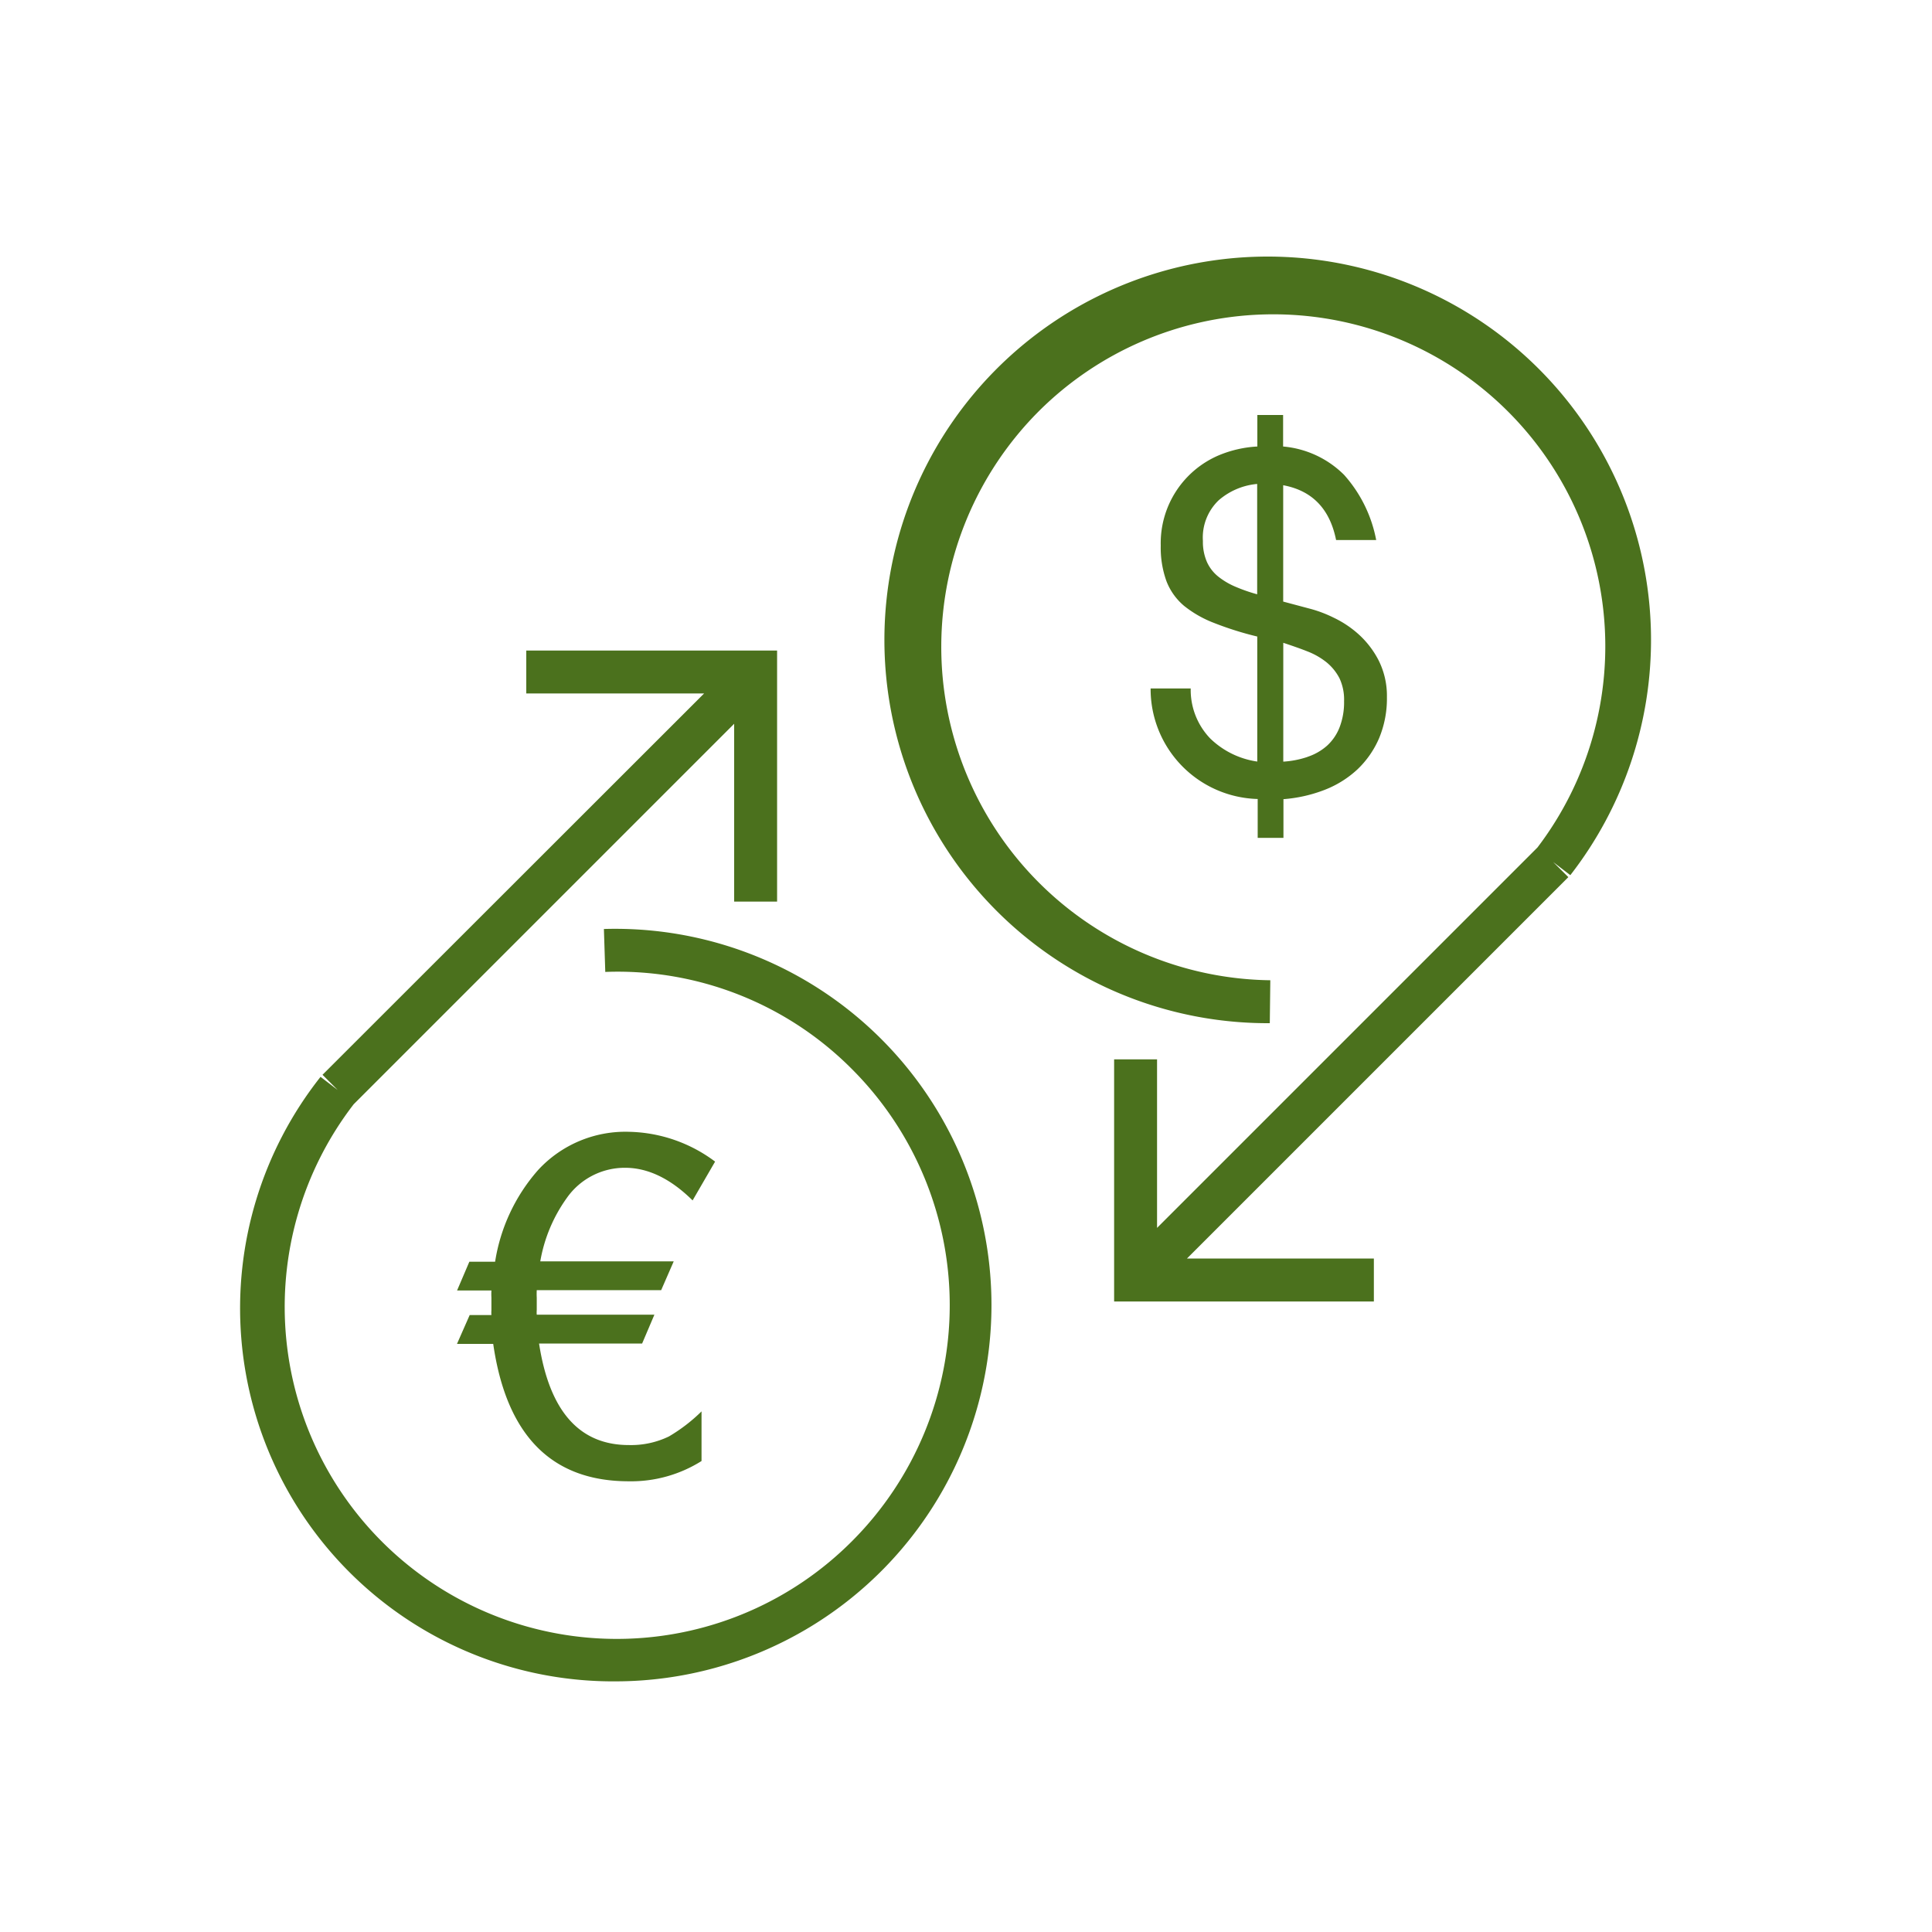 <svg id="Layer_1" data-name="Layer 1" xmlns="http://www.w3.org/2000/svg" viewBox="0 0 225 225"><defs><style>.cls-1{fill:#4b711d;}</style></defs><path class="cls-1" d="M71.79,195.81a43.45,43.45,0,0,1-34.46-70.4l2,1.53-1.77-1.77L82,80.76H61.29v-5H90.5V105h-5V84.29L41.19,128.6a38.67,38.67,0,0,0,58.06,50.86,38.88,38.88,0,0,0,0-54.92,38.45,38.45,0,0,0-28.76-11.35l-.16-5a43.82,43.82,0,1,1,1.46,87.62ZM160,151.57H129.75v-28.2h5V143l44.3-44.3A38.67,38.67,0,0,0,121,47.87a38.83,38.83,0,0,0,26.94,66.29l-.06,5a44.64,44.64,0,1,1,35-17.24l-2-1.53,1.77,1.76-44.42,44.42H160Z"/><path class="cls-1" d="M140.94,86a9.86,9.86,0,0,0,5.48,2.69V74.13a37.54,37.54,0,0,1-5-1.57,13,13,0,0,1-3.52-2,7.09,7.09,0,0,1-2.06-2.89,11.46,11.46,0,0,1-.66-4.13A11.12,11.12,0,0,1,142,53a13.5,13.5,0,0,1,4.43-1V48.33h3V52a11.46,11.46,0,0,1,7.1,3.3,15.77,15.77,0,0,1,3.74,7.59H155.6q-1.09-5.44-6.16-6.38V70.06l3.3.88a14.68,14.68,0,0,1,2.59,1,12,12,0,0,1,2.86,1.9,10.66,10.66,0,0,1,2.33,3,9.19,9.19,0,0,1,1,4.35,12,12,0,0,1-.91,4.78,11,11,0,0,1-2.5,3.61,11.92,11.92,0,0,1-3.8,2.39,16.73,16.73,0,0,1-4.84,1.1v4.51h-3V93.05A12.81,12.81,0,0,1,134,80.18h4.67A8.16,8.16,0,0,0,140.94,86Zm1-27.75A6,6,0,0,0,140.09,63a5.88,5.88,0,0,0,.47,2.45,4.6,4.6,0,0,0,1.32,1.7,8.52,8.52,0,0,0,2,1.18,19.16,19.16,0,0,0,2.53.88V56.36A7.91,7.91,0,0,0,141.93,58.26Zm10.34,29.89a6.47,6.47,0,0,0,2.26-1.29A5.67,5.67,0,0,0,156,84.72a8.09,8.09,0,0,0,.53-3.06A5.86,5.86,0,0,0,156,79a5.93,5.93,0,0,0-1.49-1.85,8.4,8.4,0,0,0-2.25-1.29c-.88-.35-1.82-.67-2.81-1V88.7A10.77,10.77,0,0,0,152.27,88.15Z"/><path class="cls-1" d="M80.66,139.8C78.1,137.27,75.47,136,72.8,136A8.24,8.24,0,0,0,66,139.53a17.82,17.82,0,0,0-3.08,7.37H78.46L77,150.25H62.51a8.65,8.65,0,0,0,0,.88v1.43a3.31,3.31,0,0,0,0,.55h13.7l-1.43,3.36h-12q1.82,11.82,10.45,11.82a10.13,10.13,0,0,0,4.67-1,19.41,19.41,0,0,0,3.8-2.92v5.78a15.4,15.4,0,0,1-8.47,2.36q-13.48,0-15.79-16H53.22l1.48-3.36h2.53a3.31,3.31,0,0,1,0-.55v-1.48a7.12,7.12,0,0,1,0-.83h-4l1.43-3.35h3a21.06,21.06,0,0,1,5-10.67,13.82,13.82,0,0,1,10.62-4.46,17.26,17.26,0,0,1,10,3.47Z"/></svg>